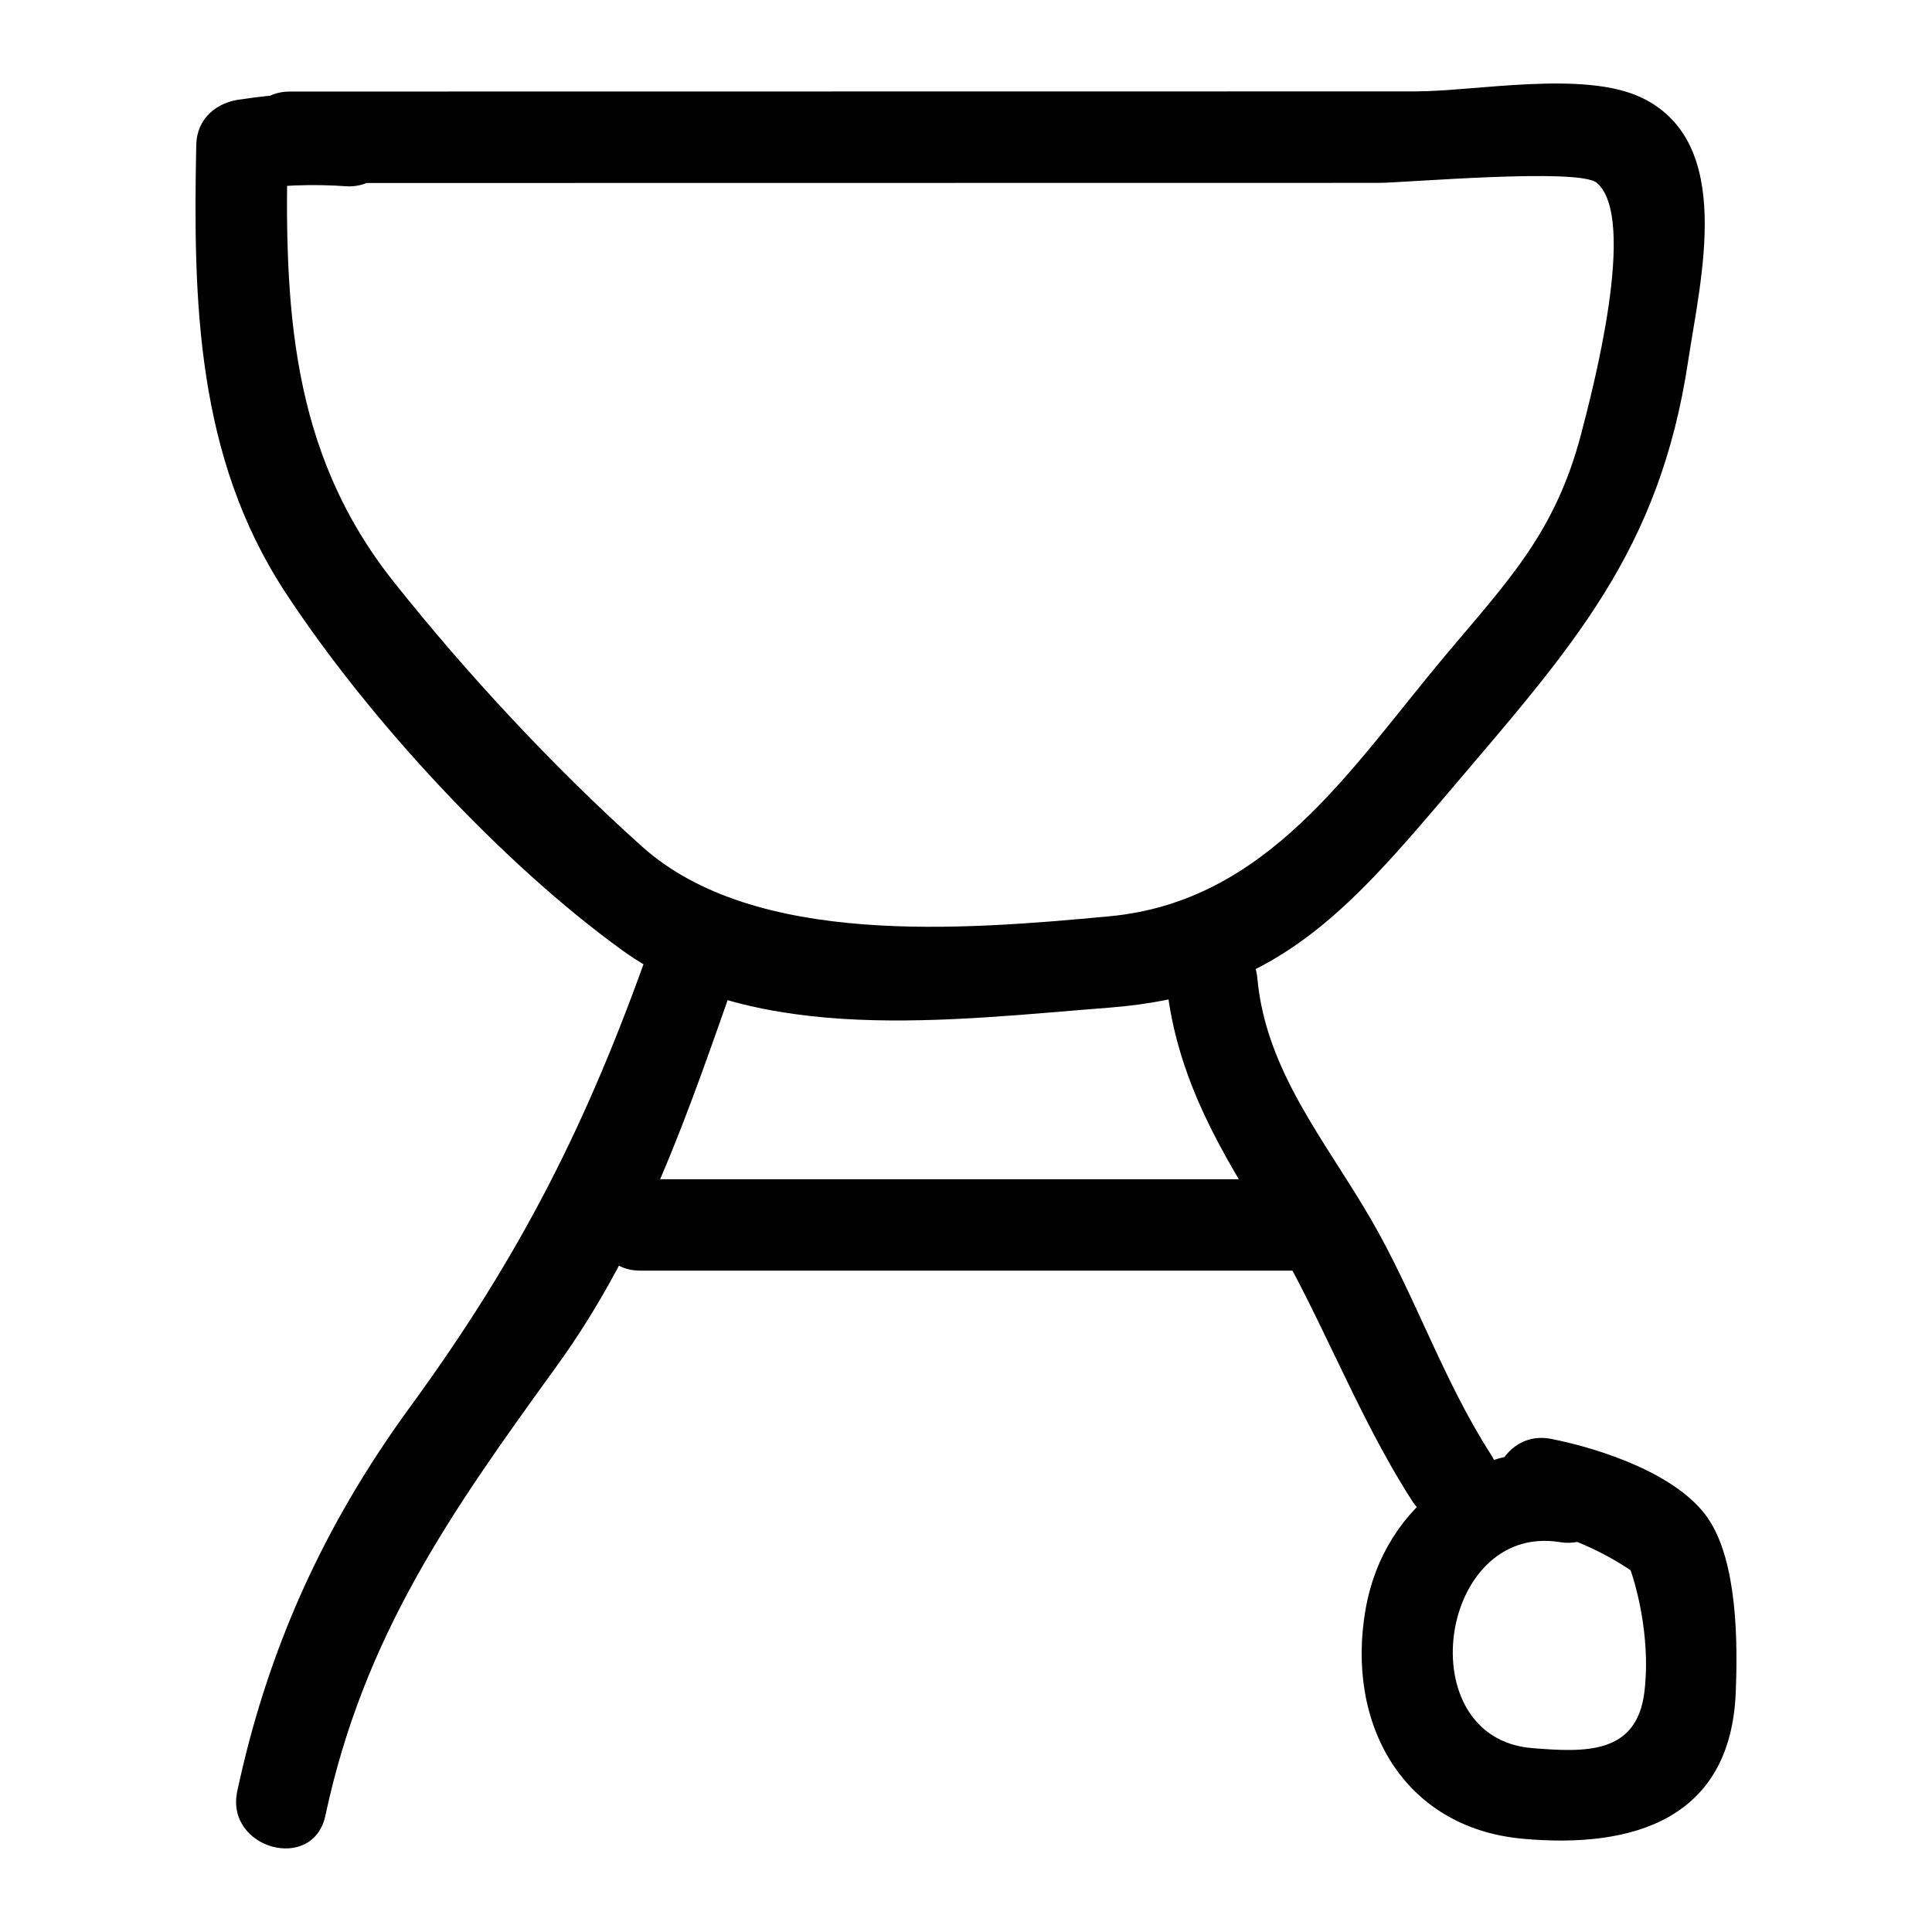 <?xml version="1.0" encoding="UTF-8"?>
<!-- Uploaded to: ICON Repo, www.iconrepo.com, Generator: ICON Repo Mixer Tools -->
<svg fill="#000000" width="800px" height="800px" version="1.1" viewBox="144 144 512 512" xmlns="http://www.w3.org/2000/svg">
 <g>
  <path d="m220.84 192.5c76.965-0.012 153.93-0.02 230.89-0.031 19.242-0.004 38.48-0.004 57.723-0.008 6.594 0 52.977-4.059 57.723-0.008 10.934 9.332-1.211 55.262-4.141 66.484-6.793 26.016-19.211 38.797-35.766 58.48-25.137 29.887-47.039 65.469-89.285 69.41-38.559 3.598-93.996 8.25-123.83-18.48-23.207-20.797-46.523-45.832-65.945-70.324-27.461-34.629-28.855-73.207-27.98-115.61-4.035 4.035-8.074 8.074-12.109 12.109 9.309-1.453 18.66-1.832 28.051-1.133 15.594 0.266 15.594-23.953 0-24.223-9.395-0.695-18.742-0.32-28.051 1.137-6.625 0.652-11.965 5.023-12.109 12.109-0.859 41.488 0.062 82.582 23.496 118.4 21.871 33.434 57.316 71.836 89.348 94.988 35.484 25.648 87.914 18.387 129.13 15.238 43.727-3.34 62.816-25.16 90.266-57.488 32.32-38.062 55.52-63.25 63.137-113.93 3.312-22.02 12.387-57.793-12.258-69.695-15.289-7.387-44.16-1.703-60.055-1.703-32.066 0.004-64.137 0.008-96.203 0.012-67.344 0.008-134.69 0.02-202.03 0.027-15.59 0.008-15.613 24.227-0.004 24.227z"/>
  <path d="m316.18 394.91c-16.512 46.859-34.285 81.93-63.477 121.91-22.785 31.207-37.742 64.023-45.828 101.89-3.246 15.203 20.098 21.699 23.355 6.438 10.176-47.637 33.223-80.352 61.16-118.92 23.359-32.246 35.016-67.613 48.148-104.88 5.188-14.73-18.203-21.066-23.359-6.438z"/>
  <path d="m313.69 480.73h180.05c15.586 0 15.609-24.223 0-24.223h-180.05c-15.586 0-15.613 24.223 0 24.223z"/>
  <path d="m452.99 403.25c2.176 23.777 12.449 42.555 24.973 62.539 15.324 24.453 24.637 51.598 40.207 75.867 8.391 13.078 29.363 0.945 20.914-12.227-12.742-19.863-20.035-42.059-31.801-62.371-11.941-20.617-27.82-39.137-30.074-63.812-1.402-15.395-25.637-15.539-24.219 0.004z"/>
  <path d="m563.8 529.32c-27.988-4.5-53.012 12.953-57.926 41.273-5.273 30.398 10.074 57.797 41.609 60.688 29.492 2.707 55.145-5.324 56.504-38.719 0.539-13.227 0.492-34.719-7.367-46.203-7.992-11.676-28.316-18.414-41.477-21.023-15.223-3.023-21.738 20.32-6.438 23.355 11.426 2.269 22.066 7.18 31.344 14.238-1.855-2.414-3.711-4.824-5.566-7.238 4.473 10.754 6.769 25.152 5.281 36.871-2.09 16.43-15.746 15.832-29.672 14.711-32.902-2.644-24.863-59.762 7.262-54.598 15.254 2.453 21.82-20.883 6.445-23.355z"/>
 </g>
</svg>
